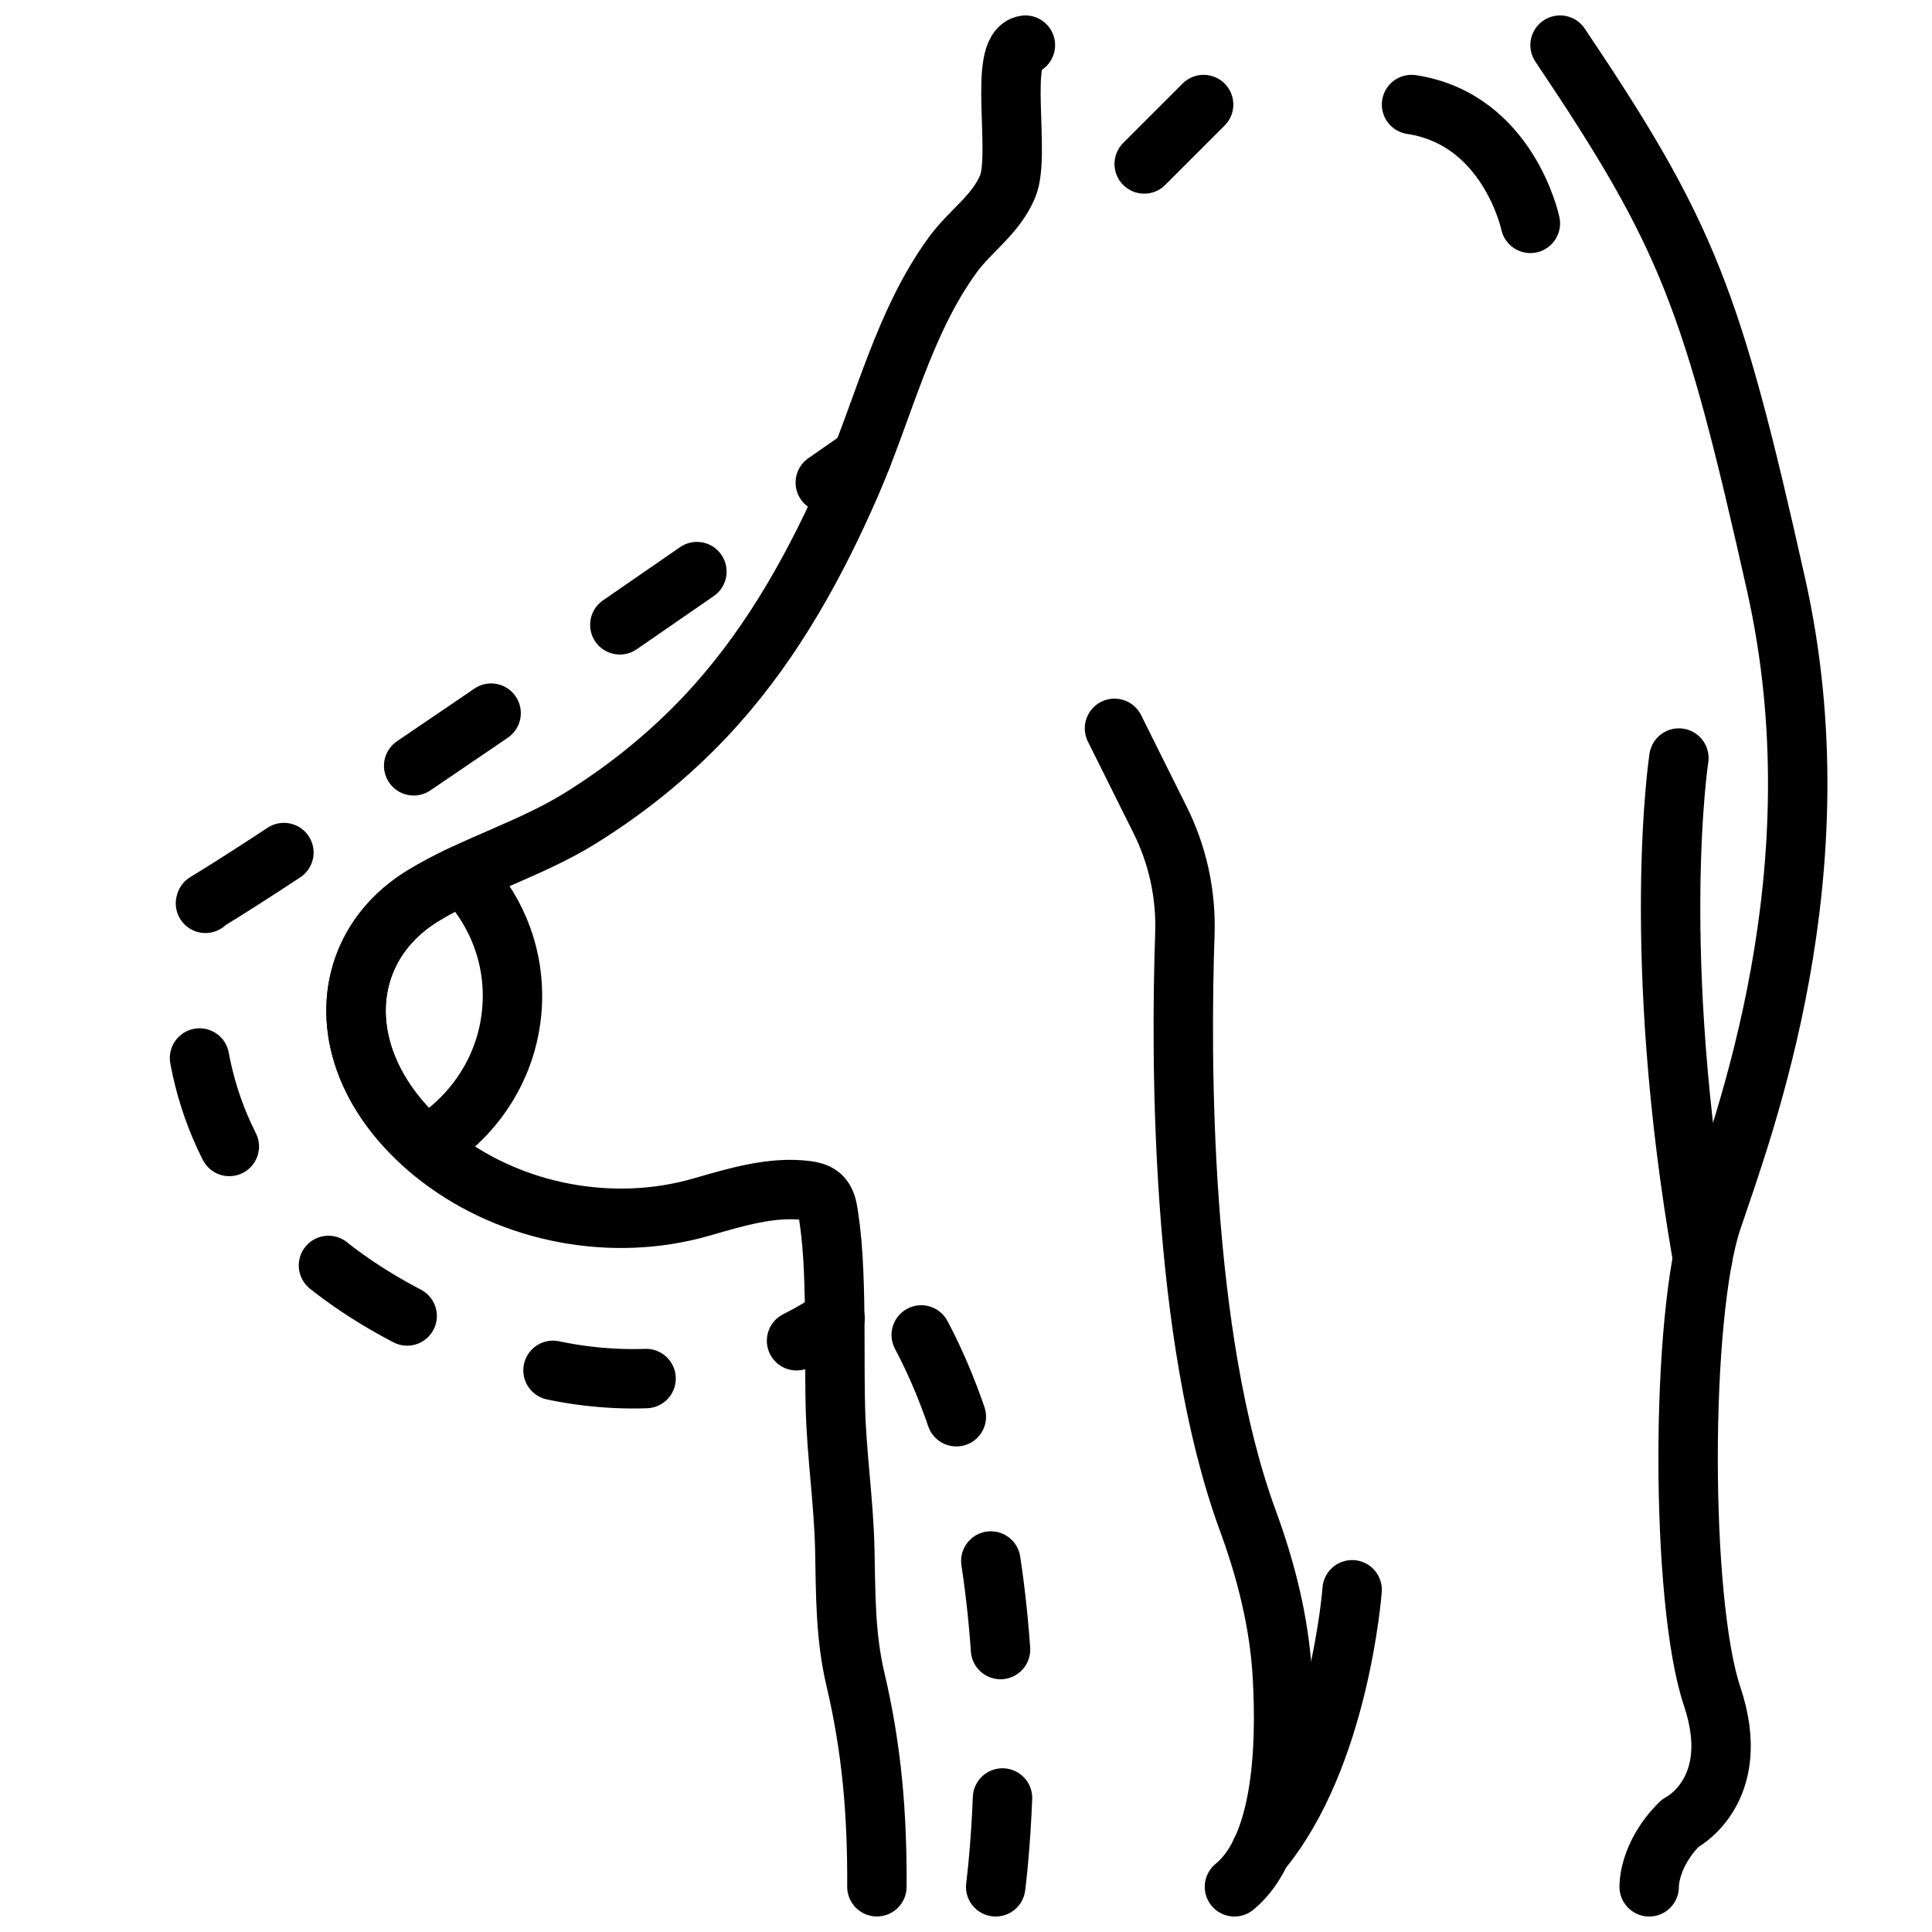<?xml version="1.0" encoding="UTF-8"?>
<!-- Uploaded to: SVG Repo, www.svgrepo.com, Generator: SVG Repo Mixer Tools -->
<svg width="800px" height="800px" version="1.1" viewBox="144 144 512 512" xmlns="http://www.w3.org/2000/svg">
 <defs>
  <clipPath id="g">
   <path d="m295 148.09h356.9v277.91h-356.9z"/>
  </clipPath>
  <clipPath id="f">
   <path d="m364 148.09h287.9v503.81h-287.9z"/>
  </clipPath>
  <clipPath id="e">
   <path d="m216 148.09h435.9v503.81h-435.9z"/>
  </clipPath>
  <clipPath id="d">
   <path d="m549 148.09h80v503.81h-80z"/>
  </clipPath>
  <clipPath id="c">
   <path d="m230 148.09h194v503.81h-194z"/>
  </clipPath>
  <clipPath id="b">
   <path d="m255 342h396.9v309.9h-396.9z"/>
  </clipPath>
  <clipPath id="a">
   <path d="m360 462h58v189.9h-58z"/>
  </clipPath>
 </defs>
 <g clip-path="url(#g)">
  <path transform="matrix(7.872 0 0 7.872 148.09 148.09)" d="m51 7s-0.734-3.504-4-4" fill="none" stroke="#000000" stroke-linecap="round" stroke-miterlimit="10" stroke-width="2"/>
 </g>
 <g clip-path="url(#f)">
  <path transform="matrix(7.872 0 0 7.872 148.09 148.09)" d="m56 25s-1.004 6.524 0.798 16.851" fill="none" stroke="#000000" stroke-linecap="round" stroke-miterlimit="10" stroke-width="2"/>
 </g>
 <g clip-path="url(#e)">
  <path transform="matrix(7.872 0 0 7.872 148.09 148.09)" d="m37 24 1.52 3.053c0.606 1.201 0.895 2.53 0.849 3.872-0.14 4.08-0.171 13.508 2.119 19.745 0.619 1.687 1.06 3.432 1.163 5.224 0.147 2.556-0.024 5.81-1.613 7.106" fill="none" stroke="#000000" stroke-linecap="round" stroke-miterlimit="10" stroke-width="2"/>
 </g>
 <g clip-path="url(#d)">
  <path transform="matrix(7.872 0 0 7.872 148.09 148.09)" d="m55 63s-0.038-1.069 1.041-2.138c0 0 2.156-1.069 1.078-4.276-1.078-3.207-1.078-12.828 0-16.034 1.078-3.207 4.312-11.759 2.156-21.379-2.156-9.62-2.963-11.759-7.275-18.173" fill="none" stroke="#000000" stroke-linecap="round" stroke-linejoin="round" stroke-miterlimit="10" stroke-width="2"/>
 </g>
 <g clip-path="url(#c)">
  <path transform="matrix(7.872 0 0 7.872 148.09 148.09)" d="m34 1c-0.941 0.131-0.141 3.684-0.598 4.759-0.412 0.97-1.241 1.47-1.849 2.304-1.655 2.272-2.309 5.128-3.411 7.668-1.16 2.673-2.584 5.268-4.544 7.467-1.325 1.487-2.882 2.773-4.584 3.829-1.69 1.049-3.623 1.586-5.302 2.615-1.972 1.207-2.717 3.372-1.948 5.54 0.467 1.316 1.409 2.432 2.524 3.285 2.45 1.873 5.818 2.507 8.791 1.654 1.123-0.322 2.369-0.712 3.551-0.561 0.167 0.021 0.339 0.059 0.469 0.165 0.195 0.159 0.235 0.414 0.271 0.647 0.048 0.317 0.086 0.636 0.114 0.955 0.056 0.64 0.076 1.283 0.09 1.925 0.021 1.033 0.006 2.067 0.02 3.1 0 0.021 9.92e-4 0.041 9.92e-4 0.062 0.002 0.125 0.004 0.25 0.007 0.375 0.034 1.623 0.285 3.246 0.319 4.87 0.031 1.497 0.013 2.894 0.358 4.358 0.555 2.352 0.736 4.558 0.722 6.981" fill="none" stroke="#000000" stroke-linecap="round" stroke-linejoin="round" stroke-miterlimit="10" stroke-width="2"/>
 </g>
 <path transform="matrix(7.872 0 0 7.872 148.09 148.09)" d="m38 5 2-2" fill="none" stroke="#000000" stroke-linecap="round" stroke-linejoin="round" stroke-miterlimit="10" stroke-width="2"/>
 <g clip-path="url(#b)">
  <path transform="matrix(7.872 0 0 7.872 148.09 148.09)" d="m45 53s-0.414 5.624-3.076 8.814" fill="none" stroke="#000000" stroke-linecap="round" stroke-miterlimit="10" stroke-width="2"/>
 </g>
 <path transform="matrix(7.872 0 0 7.872 148.09 148.09)" d="m16.733 33.001c0-1.59-0.648-3.014-1.68-4.073-0.458 0.217-0.909 0.449-1.342 0.714-1.972 1.207-2.717 3.372-1.948 5.54 0.398 1.123 1.153 2.09 2.056 2.882 1.741-1.033 2.914-2.905 2.914-5.063zm0 0" fill="none" stroke="#000000" stroke-linecap="round" stroke-linejoin="round" stroke-miterlimit="10" stroke-width="2"/>
 <path transform="matrix(7.872 0 0 7.872 148.09 148.09)" d="m28.495 14.87c-0.395 0.275-0.807 0.561-1.231 0.857" fill="none" stroke="#000000" stroke-linecap="round" stroke-linejoin="round" stroke-width="2"/>
 <path transform="matrix(7.872 0 0 7.872 148.09 148.09)" d="m22.942 18.724c-6.375 4.41-13.75 9.454-16.536 11.138 0 0-3.53 10.809 10.216 15.354 2.342 0.774 4.846 0.904 7.217 0.31" fill="none" stroke="#000000" stroke-dasharray="3.153,5.255" stroke-linecap="round" stroke-linejoin="round" stroke-width="2"/>
 <path transform="matrix(7.872 0 0 7.872 148.09 148.09)" d="m26.296 44.617c0.435-0.219 0.87-0.471 1.296-0.755" fill="none" stroke="#000000" stroke-linecap="round" stroke-linejoin="round" stroke-width="2"/>
 <g clip-path="url(#a)">
  <path transform="matrix(7.872 0 0 7.872 148.09 148.09)" d="m33 63s2.02-15.052-5-22" fill="none" stroke="#000000" stroke-dasharray="3,5" stroke-linecap="round" stroke-linejoin="round" stroke-miterlimit="10" stroke-width="2"/>
 </g>
</svg>